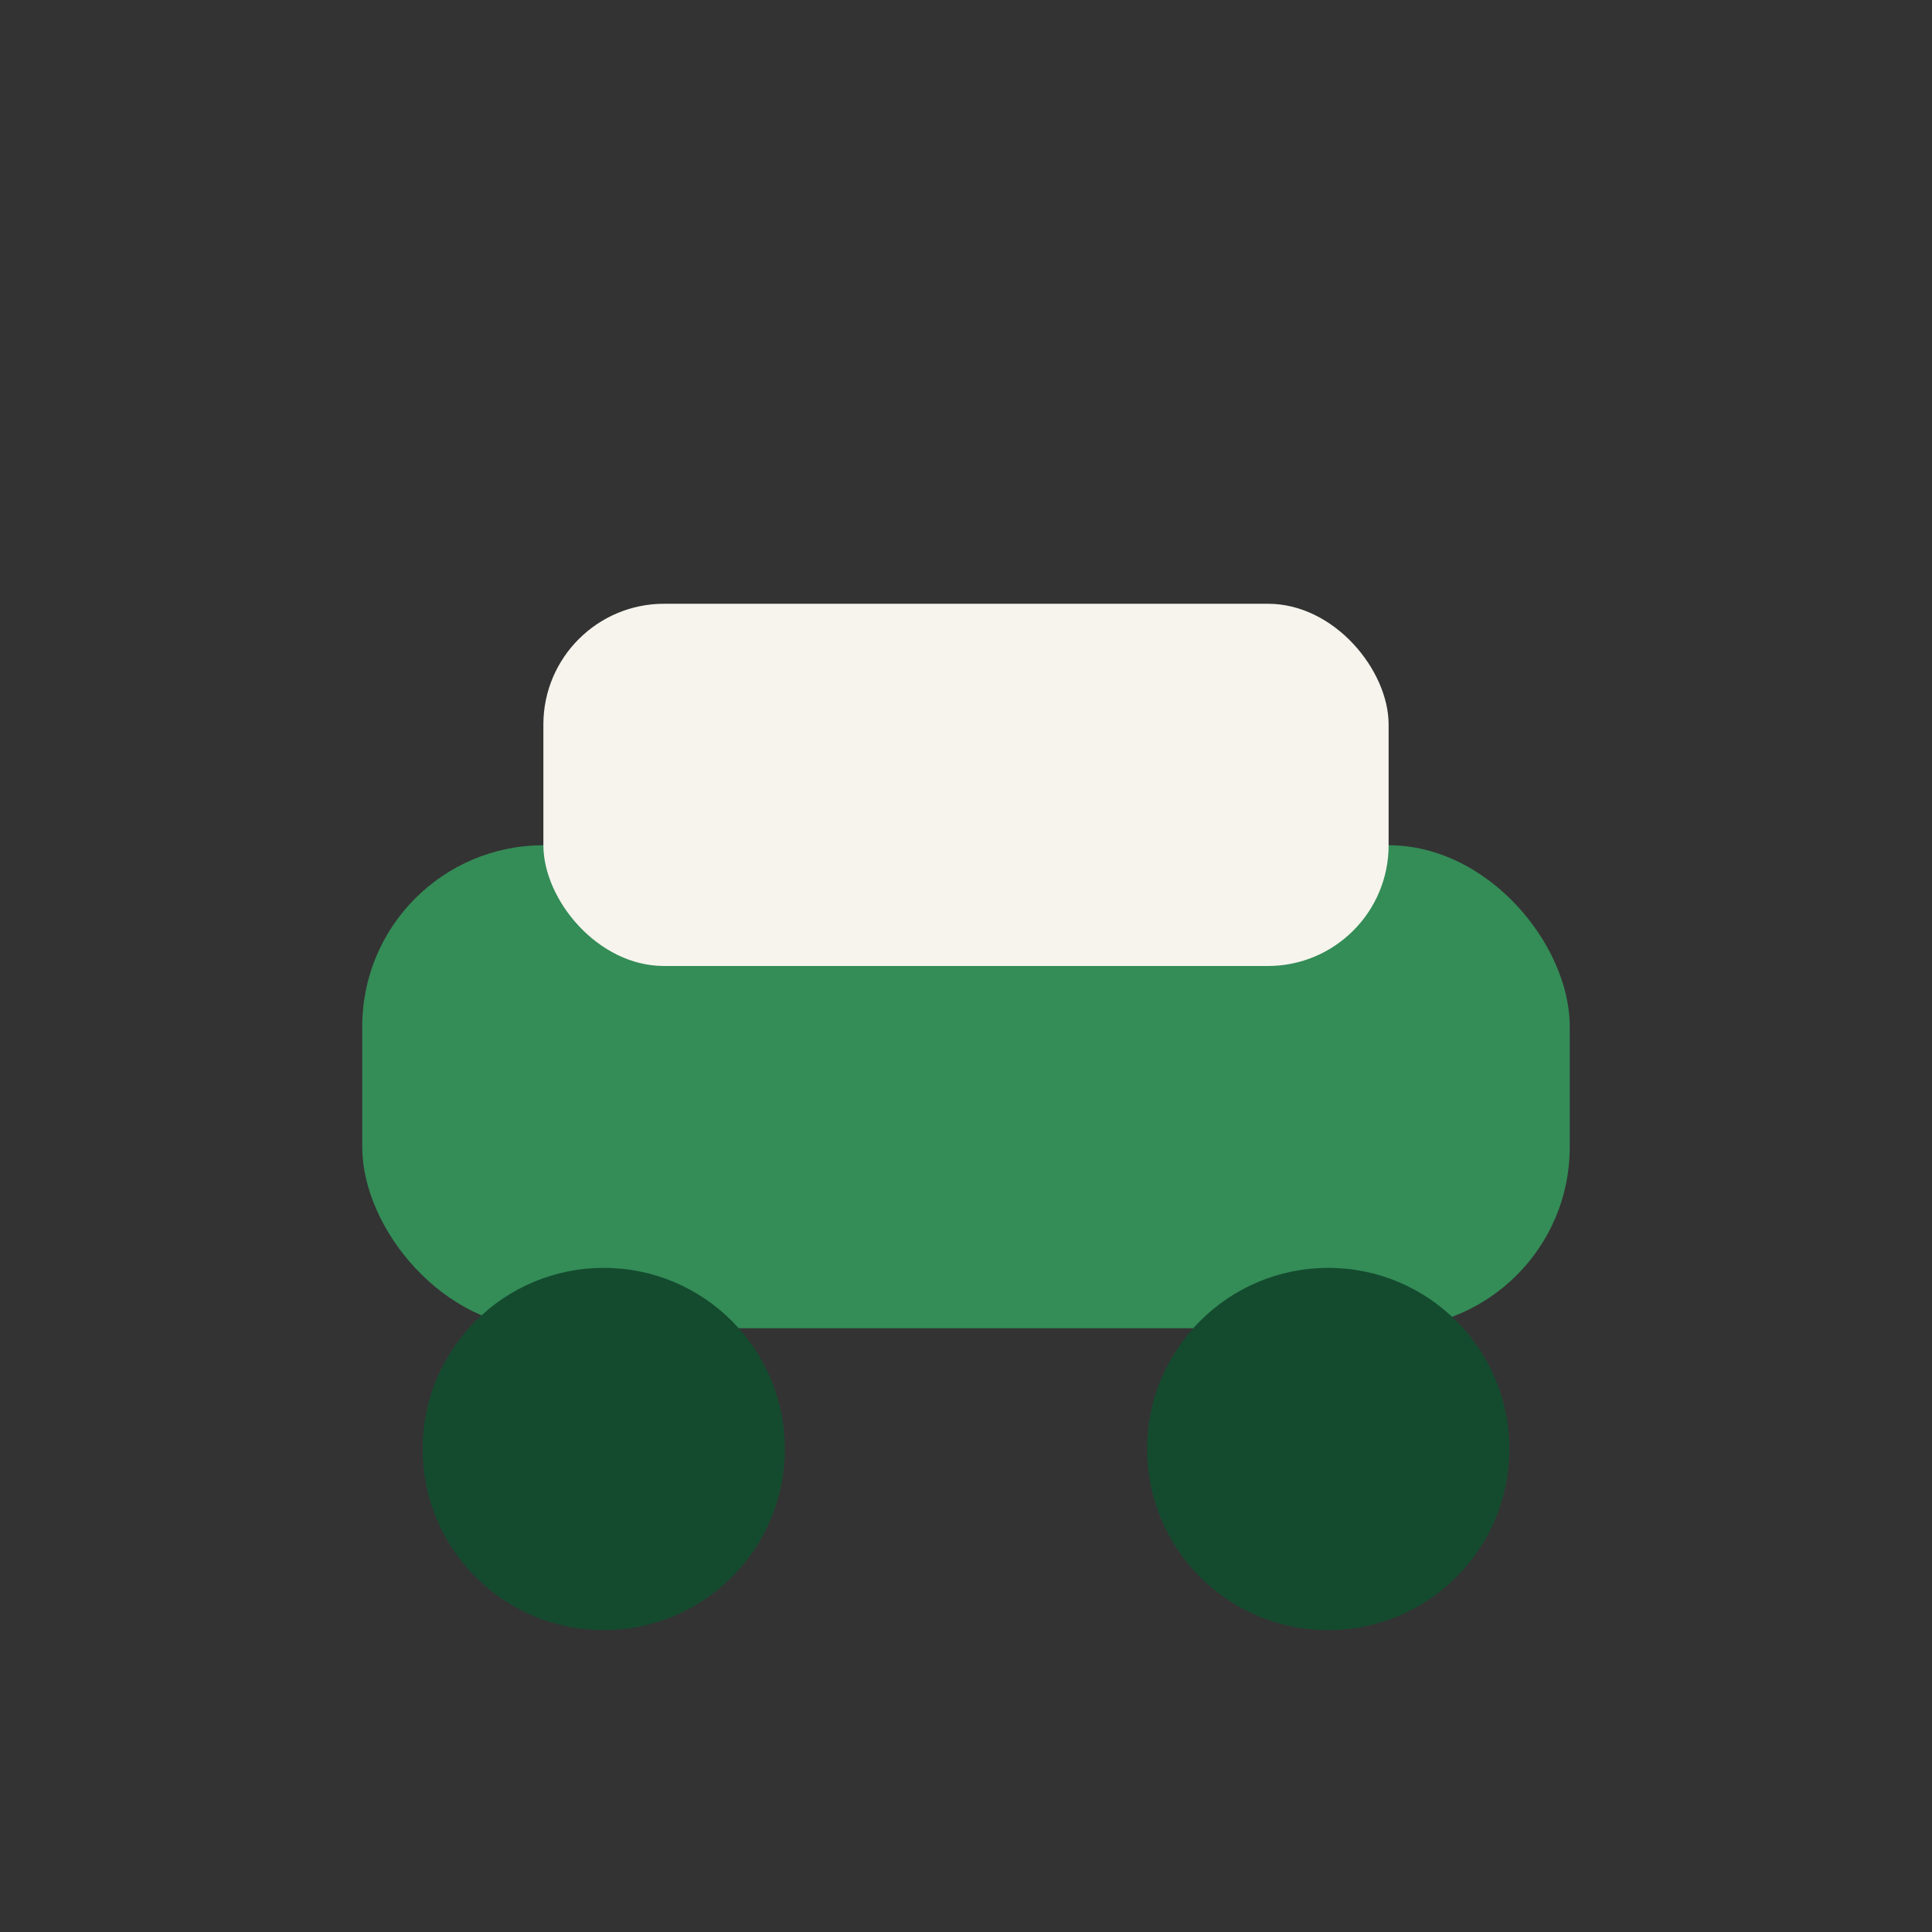 <?xml version="1.0" encoding="UTF-8"?>
<svg xmlns="http://www.w3.org/2000/svg" width="32" height="32" viewBox="0 0 32 32"><rect x="0" y="0" width="32" height="32" fill="#333333" stroke="none"/><rect x="6" y="14" width="20" height="8" rx="3" fill="#348C57"/><rect x="9" y="10" width="14" height="6" rx="2" fill="#F6F4ED"/><circle cx="10" cy="24" r="3" fill="#144B2F"/><circle cx="22" cy="24" r="3" fill="#144B2F"/></svg>